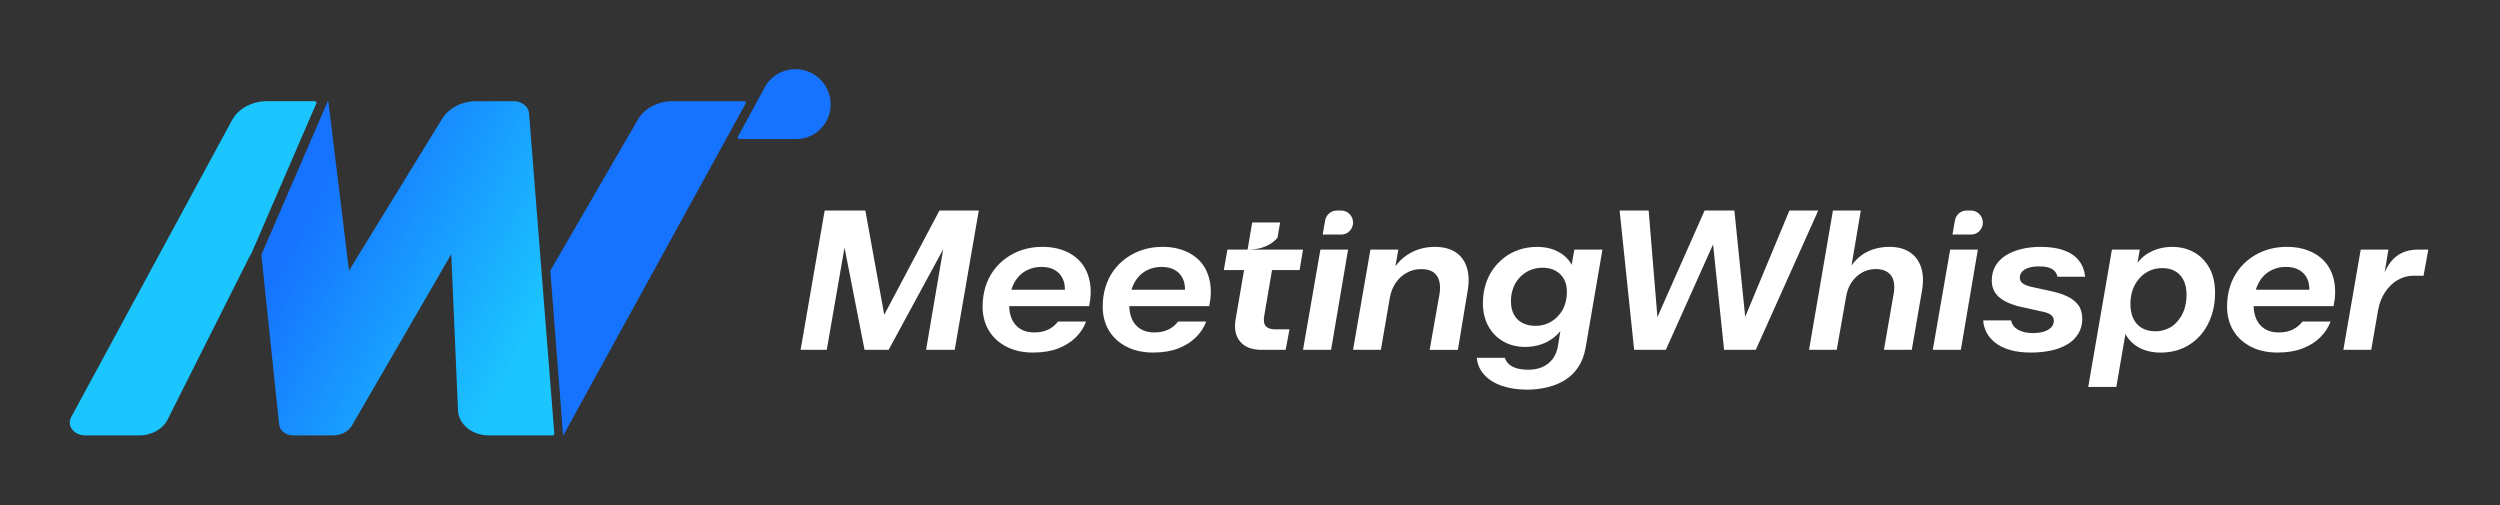 <svg width="282" height="57" viewBox="0 0 282 57" fill="none" xmlns="http://www.w3.org/2000/svg">
<rect x="0" y="0" width="282" height="57" fill="#333333" stroke="none"/>
<path d="M83.939 11.414H75.868C74.211 11.414 72.697 12.209 71.971 13.461L62.077 30.529L63.516 49.113H63.538L84.12 11.652C84.18 11.541 84.085 11.414 83.939 11.414Z" fill="#1673FF"/>
<path d="M35.502 11.414H30.124C28.425 11.414 26.883 12.249 26.178 13.548L8.028 47.052C7.507 48.017 8.345 49.113 9.607 49.113H15.706C17.099 49.113 18.359 48.412 18.901 47.333L28.279 28.676L28.288 28.753L35.689 11.64C35.736 11.531 35.641 11.416 35.502 11.416V11.414Z" fill="#1BC6FF"/>
<path d="M57.941 11.414H53.732C52.11 11.414 50.623 12.175 49.879 13.388L39.366 30.528L37.034 11.414H36.979L29.48 28.751L31.488 47.892C31.559 48.582 32.249 49.113 33.075 49.113H37.559C38.473 49.113 39.307 48.674 39.707 47.983L50.902 28.674L51.663 46.304C51.73 47.871 53.262 49.113 55.129 49.113H62.328C62.444 49.113 62.534 49.031 62.527 48.934L59.674 12.774C59.613 12.008 58.856 11.414 57.944 11.414H57.941Z" fill="url(#paint0_linear_38_2815)"/>
<path d="M89.728 7.801C88.176 7.801 86.766 8.706 86.118 10.116L83.235 15.429C83.18 15.547 83.267 15.683 83.397 15.683H89.817C91.356 15.683 92.749 14.771 93.364 13.361C94.51 10.739 92.588 7.803 89.726 7.803L89.728 7.801Z" fill="#1673FF"/>
<g clip-path="url(#clip0_38_2815)">
<path d="M90.309 39.461L93.023 23.752H97.611L100.024 37.062L98.904 37.085L105.967 23.752H110.406L107.691 39.461H104.46L106.721 26.194L107.388 26.283L100.236 39.461H97.521L94.983 26.502L95.543 26.303L93.259 39.461H90.309Z" fill="white"/>
<path d="M116.545 39.769C115.381 39.769 114.371 39.545 113.508 39.097C112.647 38.65 111.985 38.037 111.525 37.261C111.066 36.484 110.836 35.589 110.836 34.577C110.836 33.8 110.941 33.069 111.148 32.388C111.356 31.707 111.659 31.089 112.054 30.54C112.448 29.991 112.926 29.513 113.485 29.11C114.045 28.707 114.67 28.395 115.359 28.174C116.048 27.953 116.802 27.843 117.62 27.843C118.497 27.843 119.3 27.987 120.033 28.271C120.765 28.559 121.381 28.98 121.876 29.536C122.371 30.094 122.712 30.793 122.899 31.636C123.087 32.479 123.071 33.445 122.857 34.529H112.863V32.682H120.123C120.123 32.256 120.058 31.882 119.929 31.559C119.799 31.235 119.612 30.964 119.369 30.745C119.126 30.527 118.845 30.365 118.528 30.262C118.211 30.16 117.861 30.108 117.473 30.108C117.043 30.108 116.637 30.174 116.255 30.306C115.874 30.438 115.533 30.629 115.232 30.878C114.931 31.128 114.674 31.431 114.467 31.791C114.259 32.151 114.101 32.554 113.994 33.001C113.887 33.447 113.833 33.921 113.833 34.42C113.833 35.021 113.938 35.552 114.146 36.014C114.353 36.477 114.67 36.839 115.093 37.103C115.517 37.368 116.044 37.5 116.677 37.5C117.266 37.5 117.783 37.393 118.227 37.181C118.673 36.969 119.045 36.664 119.347 36.267H122.513C122.268 36.928 121.882 37.523 121.349 38.049C120.818 38.577 120.154 38.994 119.358 39.304C118.561 39.611 117.625 39.766 116.548 39.766L116.545 39.769Z" fill="white"/>
<path d="M130.092 39.769C128.93 39.769 127.917 39.545 127.054 39.097C126.193 38.65 125.531 38.037 125.074 37.261C124.614 36.484 124.385 35.589 124.385 34.577C124.385 33.8 124.489 33.069 124.697 32.388C124.904 31.707 125.205 31.089 125.602 30.54C125.997 29.991 126.474 29.513 127.034 29.11C127.594 28.707 128.218 28.395 128.908 28.174C129.597 27.953 130.351 27.843 131.169 27.843C132.046 27.843 132.848 27.987 133.582 28.271C134.314 28.559 134.929 28.98 135.424 29.536C135.919 30.094 136.261 30.793 136.448 31.636C136.635 32.479 136.62 33.445 136.406 34.529H126.412V32.682H133.671C133.671 32.256 133.607 31.882 133.477 31.559C133.348 31.235 133.161 30.964 132.918 30.745C132.672 30.524 132.393 30.365 132.077 30.262C131.76 30.16 131.41 30.108 131.022 30.108C130.591 30.108 130.185 30.174 129.804 30.306C129.423 30.438 129.082 30.629 128.78 30.878C128.479 31.128 128.223 31.431 128.015 31.791C127.808 32.151 127.65 32.554 127.543 33.001C127.436 33.447 127.382 33.921 127.382 34.42C127.382 35.021 127.487 35.552 127.694 36.014C127.902 36.477 128.218 36.839 128.642 37.103C129.066 37.368 129.592 37.5 130.226 37.5C130.814 37.5 131.332 37.393 131.776 37.181C132.219 36.969 132.594 36.664 132.895 36.267H136.062C135.817 36.928 135.431 37.523 134.898 38.049C134.367 38.577 133.703 38.994 132.906 39.304C132.11 39.611 131.171 39.766 130.096 39.766L130.092 39.769Z" fill="white"/>
<path d="M143.482 30.463H146.593L146.981 28.153H143.875H140.732C142.416 28.162 143.458 27.567 144.102 26.82L144.397 25.096H141.252L140.728 28.153H138.453L138.045 30.463H140.333L139.381 36.007C139.193 37.048 139.358 37.884 139.876 38.515C140.393 39.146 141.205 39.461 142.309 39.461H145.023L145.454 37.151H143.859C143.342 37.151 142.978 37.026 142.771 36.777C142.563 36.529 142.51 36.133 142.61 35.59L143.484 30.465L143.482 30.463Z" fill="white"/>
<path d="M146.981 39.461L148.942 28.153H152.064L150.146 39.461H146.979H146.981ZM149.198 26.458L149.477 24.866C149.591 24.221 150.139 23.752 150.782 23.752H151.299C152.124 23.752 152.749 24.513 152.604 25.344C152.49 25.989 151.941 26.458 151.299 26.458H149.198Z" fill="white"/>
<path d="M152.624 39.461L154.584 28.153H157.729L157.234 31.035L156.997 30.684C157.37 30.01 157.811 29.468 158.322 29.055C158.831 28.645 159.384 28.34 159.981 28.142C160.577 27.944 161.199 27.846 161.844 27.846C162.604 27.846 163.251 27.971 163.782 28.219C164.313 28.47 164.73 28.821 165.031 29.276C165.332 29.732 165.526 30.258 165.613 30.86C165.7 31.461 165.678 32.112 165.548 32.819L164.449 39.464H161.262L162.381 33.149C162.468 32.607 162.457 32.126 162.348 31.707C162.241 31.29 162.024 30.96 161.701 30.716C161.378 30.474 160.914 30.354 160.312 30.354C159.709 30.354 159.176 30.493 158.675 30.771C158.173 31.049 157.758 31.427 157.437 31.903C157.113 32.379 156.895 32.926 156.779 33.543L155.766 39.461H152.622H152.624Z" fill="white"/>
<path d="M172.203 43.949C171.155 43.949 170.214 43.803 169.382 43.509C168.548 43.215 167.892 42.8 167.41 42.265C166.929 41.73 166.652 41.094 166.581 40.363H169.748C169.89 40.803 170.183 41.138 170.62 41.363C171.057 41.591 171.65 41.705 172.397 41.705C172.999 41.705 173.532 41.602 173.992 41.397C174.451 41.192 174.833 40.892 175.134 40.495C175.435 40.099 175.636 39.616 175.736 39.044L176.166 36.361L176.403 36.8C176.086 37.313 175.698 37.746 175.241 38.099C174.781 38.452 174.28 38.711 173.733 38.88C173.187 39.049 172.62 39.133 172.032 39.133C171.113 39.133 170.294 38.928 169.576 38.518C168.858 38.108 168.294 37.531 167.886 36.791C167.477 36.051 167.272 35.181 167.272 34.183C167.272 33.465 167.368 32.782 167.562 32.137C167.756 31.492 168.035 30.909 168.403 30.388C168.769 29.866 169.204 29.417 169.705 29.035C170.207 28.654 170.771 28.36 171.396 28.155C172.02 27.95 172.685 27.848 173.388 27.848C174.09 27.848 174.766 27.962 175.326 28.189C175.885 28.417 176.351 28.72 176.726 29.103C177.099 29.483 177.344 29.896 177.458 30.335L177.114 30.841L177.587 28.157H180.754L178.858 39.224C178.7 40.09 178.421 40.823 178.017 41.425C177.616 42.026 177.116 42.509 176.521 42.878C175.926 43.245 175.256 43.516 174.518 43.691C173.78 43.867 173.006 43.955 172.203 43.955V43.949ZM173.173 36.755C173.59 36.755 173.981 36.693 174.347 36.568C174.712 36.443 175.042 36.263 175.337 36.028C175.631 35.793 175.885 35.518 176.102 35.203C176.318 34.889 176.479 34.536 176.586 34.146C176.693 33.757 176.746 33.335 176.746 32.882C176.746 32.34 176.635 31.871 176.412 31.474C176.189 31.078 175.872 30.766 175.464 30.54C175.056 30.312 174.563 30.198 173.987 30.198C173.599 30.198 173.227 30.258 172.868 30.374C172.509 30.492 172.181 30.661 171.889 30.88C171.594 31.101 171.34 31.36 171.124 31.661C170.907 31.962 170.74 32.31 170.618 32.707C170.495 33.103 170.435 33.529 170.435 33.982C170.435 34.584 170.548 35.089 170.778 35.499C171.008 35.91 171.327 36.222 171.737 36.433C172.145 36.645 172.625 36.752 173.169 36.752L173.173 36.755Z" fill="white"/>
<path d="M184.331 39.461L182.694 23.752H185.968L187.068 37.128L186.314 37.217L192.278 23.752H195.639L197.017 37.306L196.198 37.329L201.843 23.752H205.095L198.052 39.461H194.477L193.121 26.481H193.723L187.906 39.461H184.331Z" fill="white"/>
<path d="M204.06 39.461L206.754 23.752H209.899L208.692 30.903L208.456 30.572C208.815 29.928 209.234 29.404 209.716 28.998C210.198 28.595 210.728 28.301 211.31 28.119C211.893 27.937 212.49 27.843 213.108 27.843C214.04 27.843 214.812 28.046 215.423 28.449C216.034 28.852 216.46 29.424 216.705 30.165C216.948 30.905 216.977 31.796 216.792 32.837L215.65 39.459H212.506L213.603 33.144C213.761 32.235 213.661 31.543 213.302 31.064C212.943 30.588 212.368 30.349 211.578 30.349C211.018 30.349 210.505 30.481 210.037 30.745C209.571 31.01 209.178 31.372 208.864 31.834C208.547 32.297 208.34 32.843 208.239 33.474L207.184 39.459H204.062L204.06 39.461Z" fill="white"/>
<path d="M218.019 39.461L219.979 28.153H223.102L221.184 39.461H218.017H218.019ZM220.238 26.458L220.517 24.866C220.631 24.221 221.179 23.752 221.822 23.752H222.339C223.164 23.752 223.789 24.513 223.644 25.344C223.53 25.989 222.981 26.458 222.339 26.458H220.238Z" fill="white"/>
<path d="M229.132 39.769C228.198 39.769 227.395 39.671 226.719 39.473C226.043 39.274 225.488 38.999 225.049 38.648C224.612 38.295 224.284 37.908 224.07 37.482C223.853 37.056 223.733 36.609 223.704 36.14H226.848C226.906 36.434 227.036 36.682 227.237 36.887C227.437 37.092 227.709 37.258 228.055 37.381C228.401 37.507 228.816 37.568 229.304 37.568C229.792 37.568 230.209 37.514 230.553 37.404C230.896 37.295 231.171 37.138 231.371 36.93C231.572 36.725 231.672 36.477 231.672 36.183C231.672 35.935 231.583 35.728 231.403 35.568C231.222 35.406 230.948 35.281 230.573 35.194L227.881 34.6C226.762 34.322 225.945 33.944 225.437 33.468C224.926 32.992 224.672 32.379 224.672 31.632C224.672 31.014 224.812 30.47 225.091 29.992C225.37 29.515 225.762 29.119 226.264 28.802C226.766 28.488 227.355 28.249 228.031 28.087C228.706 27.925 229.422 27.846 230.185 27.846C231.22 27.846 232.098 27.978 232.823 28.242C233.548 28.506 234.108 28.891 234.503 29.397C234.897 29.903 235.132 30.509 235.203 31.213H232.081C232.023 30.948 231.909 30.73 231.735 30.552C231.561 30.374 231.333 30.249 231.046 30.167C230.758 30.087 230.406 30.046 229.991 30.046C229.576 30.046 229.206 30.094 228.882 30.19C228.559 30.285 228.305 30.429 228.117 30.618C227.93 30.807 227.836 31.035 227.836 31.299C227.836 31.55 227.926 31.755 228.106 31.914C228.285 32.076 228.59 32.215 229.021 32.331L231.541 32.882C232.188 33.028 232.759 33.224 233.254 33.465C233.749 33.707 234.144 34.026 234.438 34.422C234.732 34.819 234.88 35.331 234.88 35.962C234.88 36.593 234.732 37.149 234.438 37.634C234.144 38.117 233.733 38.518 233.211 38.833C232.687 39.149 232.076 39.384 231.38 39.536C230.684 39.689 229.933 39.767 229.13 39.767L229.132 39.769Z" fill="white"/>
<path d="M235.553 43.641L238.225 28.153H241.37L240.939 30.618L240.767 30.201C241.055 29.659 241.414 29.219 241.845 28.882C242.275 28.545 242.763 28.287 243.31 28.112C243.856 27.936 244.423 27.848 245.012 27.848C245.93 27.848 246.753 28.05 247.478 28.454C248.203 28.857 248.781 29.445 249.213 30.215C249.644 30.985 249.86 31.927 249.86 33.041C249.86 33.789 249.771 34.497 249.59 35.165C249.41 35.832 249.149 36.447 248.803 37.012C248.457 37.577 248.034 38.065 247.532 38.474C247.03 38.885 246.461 39.203 245.83 39.431C245.199 39.659 244.494 39.773 243.718 39.773C243.058 39.773 242.447 39.675 241.887 39.477C241.327 39.279 240.845 38.985 240.444 38.597C240.043 38.208 239.733 37.743 239.518 37.201L239.907 36.739L238.722 43.648H235.555L235.553 43.641ZM243.091 37.37C243.508 37.37 243.903 37.304 244.276 37.172C244.648 37.039 244.976 36.853 245.255 36.611C245.533 36.37 245.783 36.076 245.997 35.732C246.214 35.388 246.374 35.003 246.481 34.577C246.588 34.151 246.642 33.704 246.642 33.235C246.642 32.634 246.537 32.11 246.33 31.661C246.122 31.215 245.812 30.866 245.404 30.615C244.996 30.367 244.496 30.242 243.908 30.242C243.491 30.242 243.096 30.308 242.723 30.44C242.351 30.572 242.019 30.759 241.733 31C241.445 31.242 241.191 31.531 240.968 31.868C240.745 32.206 240.58 32.584 240.473 33.001C240.366 33.417 240.312 33.862 240.312 34.331C240.312 34.932 240.419 35.463 240.636 35.925C240.852 36.388 241.171 36.743 241.595 36.992C242.019 37.242 242.518 37.365 243.091 37.365V37.37Z" fill="white"/>
<path d="M256.919 39.769C255.757 39.769 254.744 39.545 253.881 39.097C253.02 38.65 252.358 38.037 251.901 37.261C251.441 36.484 251.212 35.589 251.212 34.577C251.212 33.8 251.316 33.069 251.524 32.388C251.731 31.707 252.032 31.089 252.429 30.54C252.824 29.991 253.301 29.513 253.861 29.11C254.421 28.707 255.045 28.395 255.734 28.174C256.424 27.953 257.177 27.843 257.996 27.843C258.872 27.843 259.675 27.987 260.409 28.271C261.141 28.559 261.756 28.98 262.251 29.536C262.746 30.094 263.088 30.793 263.275 31.636C263.462 32.479 263.447 33.445 263.233 34.529H253.239V32.682H260.498C260.498 32.256 260.434 31.882 260.304 31.559C260.175 31.235 259.988 30.964 259.744 30.745C259.499 30.524 259.22 30.365 258.904 30.262C258.587 30.16 258.237 30.108 257.849 30.108C257.418 30.108 257.012 30.174 256.631 30.306C256.25 30.438 255.908 30.629 255.607 30.878C255.306 31.128 255.05 31.431 254.842 31.791C254.635 32.151 254.477 32.554 254.37 33.001C254.263 33.447 254.209 33.921 254.209 34.42C254.209 35.021 254.314 35.552 254.521 36.014C254.729 36.477 255.045 36.839 255.469 37.103C255.893 37.368 256.419 37.5 257.053 37.5C257.641 37.5 258.159 37.393 258.603 37.181C259.046 36.969 259.421 36.664 259.722 36.267H262.889C262.644 36.928 262.258 37.523 261.725 38.049C261.194 38.577 260.529 38.994 259.733 39.304C258.937 39.611 257.998 39.766 256.923 39.766L256.919 39.769Z" fill="white"/>
<path d="M264.33 39.461L266.29 28.153H269.413L268.83 31.673L268.659 31.584C268.946 30.718 269.283 30.04 269.671 29.55C270.059 29.06 270.512 28.702 271.027 28.484C271.545 28.263 272.118 28.153 272.751 28.153H273.913L273.376 31.101H272.256C271.609 31.101 271.009 31.263 270.459 31.584C269.905 31.907 269.435 32.358 269.047 32.937C268.659 33.516 268.393 34.195 268.251 34.971L267.474 39.459H264.33V39.461Z" fill="white"/>
</g>
<defs>
<linearGradient id="paint0_linear_38_2815" x1="34.035" y1="24.785" x2="60.199" y2="38.555" gradientUnits="userSpaceOnUse">
<stop stop-color="#1673FF"/>
<stop offset="1" stop-color="#1BC6FF"/>
</linearGradient>
<clipPath id="clip0_38_2815">
<rect width="183.607" height="20.197" fill="white" transform="translate(90.309 23.752)"/>
</clipPath>
</defs>
</svg>

